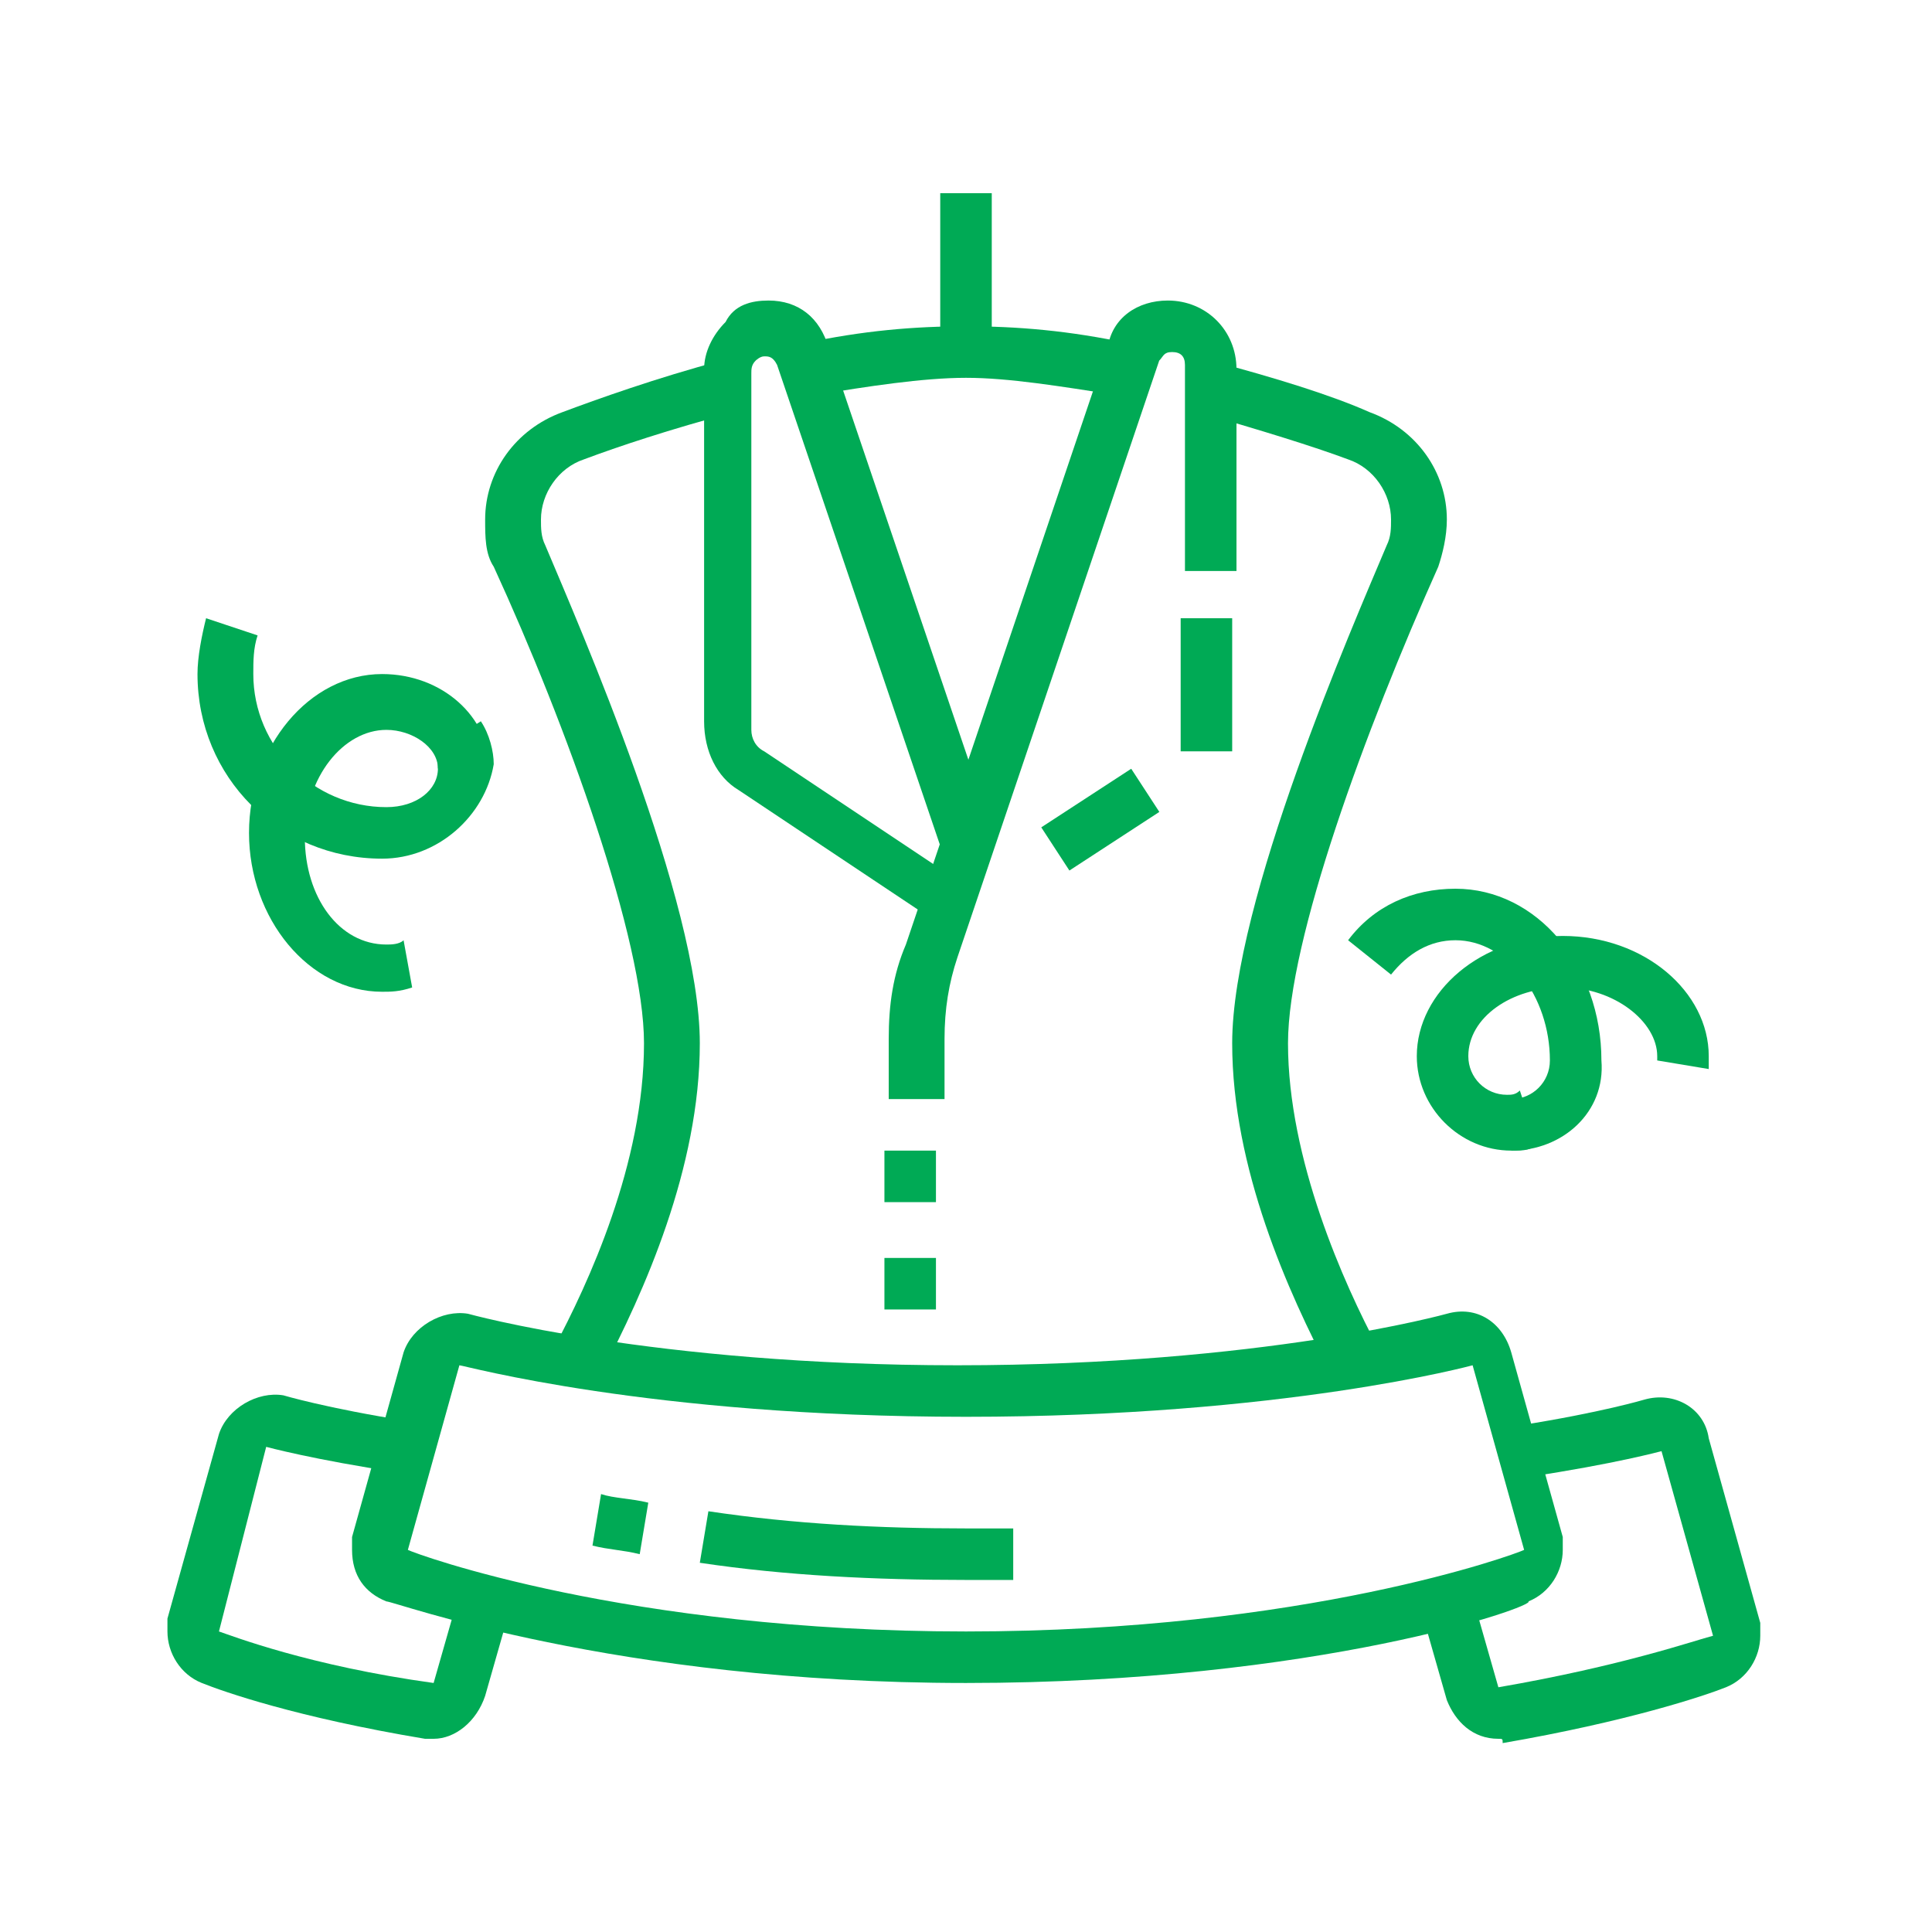<?xml version="1.0" encoding="utf-8"?>
<!-- Generator: Adobe Illustrator 24.1.0, SVG Export Plug-In . SVG Version: 6.00 Build 0)  -->
<svg version="1.1" id="Layer_1" xmlns="http://www.w3.org/2000/svg" xmlns:xlink="http://www.w3.org/1999/xlink" x="0px" y="0px"
	 width="45px" height="45px" viewBox="0 0 45 45" style="enable-background:new 0 0 45 45;" xml:space="preserve">
<style type="text/css">
	.st0{display:none;}
	.st1{display:inline;fill:#00AA55;}
	.st2{fill:#00AA55;}
</style>
<g class="st0">
	<path class="st1" d="M30.6,30.2h-6v-1.2h6c0.6,0,1.1-0.3,1.2-0.9l0.8-2.3c0,0,0-0.1,0-0.1c0-0.2-0.2-0.4-0.4-0.4h-2.7v-2.7
		c0-0.2-0.2-0.4-0.4-0.4c-0.1,0-0.3,0.1-0.3,0.2l-1,2.1c-0.4,0.8-1.2,1.4-2.1,1.4h-1.1v-1.2h1.1c0.4,0,0.8-0.3,1-0.6l1-2.1
		c0.3-0.6,0.8-0.9,1.5-0.9c0.9,0,1.6,0.7,1.6,1.6V24h1.4c0.9,0,1.7,0.8,1.7,1.7c0,0.2,0,0.4-0.1,0.6L33,28.5
		C32.7,29.5,31.7,30.2,30.6,30.2z"/>
	<path class="st1" d="M33.5,19.9c-0.3-0.2-0.6-0.4-0.9-0.6l0.6-1.1c0.4,0.2,0.7,0.4,1,0.7L33.5,19.9z"/>
	<path class="st1" d="M29,34.5c-4.8,0-8.7-3.9-8.7-8.7s3.9-8.7,8.7-8.7c0.9,0,1.7,0.1,2.5,0.4l-0.4,1.2c-0.7-0.2-1.4-0.3-2.2-0.3
		c-4.1,0-7.4,3.3-7.4,7.4s3.3,7.4,7.4,7.4s7.4-3.3,7.4-7.4c0-1.9-0.7-3.7-2-5l0.9-0.8c1.5,1.6,2.3,3.7,2.3,5.9
		C37.7,30.6,33.8,34.5,29,34.5z"/>
	<polygon class="st1" points="35.2,40.2 29,37.5 22.8,40.2 22.8,31.7 24.1,31.7 24.1,38.4 29,36.2 34,38.4 34,31.7 35.2,31.7 	"/>
	<path class="st1" d="M19.7,32H9.2c-1,0-1.9-0.8-1.9-1.9v-1.9c0-2.1,0.7-3.8,1.4-5.3c0.6-1.3,1.1-2.6,1.1-4c0-2.4-1.7-5.8-2.2-6.8
		c-0.2-0.3-0.3-0.7-0.3-1.1c0-0.8,0.3-1.4,0.9-1.9c0.9-0.7,2.8-1.8,5.9-2V6c0-0.7,0.6-1.2,1.2-1.2h1.2c0.7,0,1.2,0.6,1.2,1.2v1.3
		c3.2,0.1,5,1.3,5.9,2c0.6,0.5,0.9,1.2,0.9,1.9c0,0.4-0.1,0.8-0.3,1.1c-0.5,1-2.2,4.3-2.2,6.8h-1.2c0-2.6,1.6-6,2.3-7.3
		c0.1-0.2,0.1-0.4,0.1-0.6c0-0.4-0.2-0.7-0.4-0.9c-0.8-0.6-2.6-1.7-5.8-1.7h-0.6V6h-1.2v2.5h-0.6c-3.2,0-5,1.1-5.8,1.7
		c-0.3,0.2-0.4,0.6-0.4,0.9c0,0.2,0,0.4,0.1,0.6C9.4,13,11,16.4,11,19c0,1.6-0.6,3.1-1.2,4.5c-0.6,1.5-1.3,3-1.3,4.8v1.9
		c0,0.3,0.3,0.6,0.6,0.6h10.5V32z"/>
	<path class="st1" d="M16,11c-3.2,0-4.5-2.4-4.6-2.5l1.1-0.6c0,0.1,1,1.9,3.5,1.9c2.5,0,3.5-1.8,3.5-1.9l1.1,0.6
		C20.5,8.5,19.2,11,16,11z"/>
	<rect x="7.9" y="28.3" class="st1" width="11.2" height="1.2"/>
	<rect x="15.4" y="31.4" class="st1" width="1.2" height="5.6"/>
	<path class="st1" d="M19.7,40.1h-7.4c-0.7,0-1.2-0.6-1.2-1.2v-0.6c0-1,0.8-1.9,1.9-1.9h6.2c1,0,1.9,0.8,1.9,1.9v0.6
		C20.9,39.6,20.4,40.1,19.7,40.1z M12.9,37.6c-0.3,0-0.6,0.3-0.6,0.6v0.6h7.4l0-0.6c0-0.3-0.3-0.6-0.6-0.6H12.9z"/>
	<polygon class="st1" points="32.1,7.2 30.9,7.2 30.9,8.5 32.1,8.5 32.1,7.2 	"/>
	<polygon class="st1" points="34.6,8.5 33.4,8.5 33.4,9.7 34.6,9.7 34.6,8.5 	"/>
	<polygon class="st1" points="28.4,11 27.2,11 27.2,12.2 28.4,12.2 28.4,11 	"/>
	<polygon class="st1" points="35.8,11 34.6,11 34.6,12.2 35.8,12.2 35.8,11 	"/>
	<polygon class="st1" points="32.1,14.7 30.9,14.7 30.9,15.9 32.1,15.9 32.1,14.7 	"/>
	<polygon class="st1" points="29.6,13.4 28.4,13.4 28.4,14.7 29.6,14.7 29.6,13.4 	"/>
	<polygon class="st1" points="34.6,13.4 33.4,13.4 33.4,14.7 34.6,14.7 34.6,13.4 	"/>
	<polygon class="st1" points="29.6,8.5 28.4,8.5 28.4,9.7 29.6,9.7 29.6,8.5 	"/>
</g>
<g>
	<path class="st2" d="M10.1,40.5c-0.1,0-0.1,0-0.2,0c-3-0.5-4.7-1.1-5.2-1.3C4.2,39,3.9,38.5,3.9,38c0-0.1,0-0.2,0-0.3l1.2-4.3
		c0.2-0.6,0.9-1,1.5-0.9c0,0,1,0.3,2.9,0.6l-0.2,1.2c-2-0.3-3.1-0.6-3.1-0.6L5.1,38c0.3,0.1,2.1,0.8,5,1.2l0.6-2.1l1.2,0.3l-0.6,2.1
		C11.1,40.1,10.6,40.5,10.1,40.5z"/>
	<path class="st2" d="M22.5,39.2c-8.2,0-13.3-1.9-13.5-1.9c-0.5-0.2-0.8-0.6-0.8-1.2c0-0.1,0-0.2,0-0.3l1.2-4.3
		c0.2-0.6,0.9-1,1.5-0.9c0,0,4.3,1.2,11.4,1.2s11.4-1.2,11.4-1.2c0.7-0.2,1.3,0.2,1.5,0.9l1.2,4.3c0,0.1,0,0.2,0,0.3
		c0,0.5-0.3,1-0.8,1.2C35.8,37.4,30.7,39.2,22.5,39.2z M10.7,31.8l-1.2,4.3c0.2,0.1,5.1,1.9,13,1.9s12.8-1.8,13-1.9l-1.2-4.3
		c0,0-4.4,1.2-11.8,1.2S10.8,31.8,10.7,31.8z"/>
	<path class="st2" d="M22.5,36.8c-2.1,0-4.2-0.1-6.2-0.4l0.2-1.2c2,0.3,4,0.4,6,0.4c0.4,0,0.8,0,1.1,0l0,1.2
		C23.3,36.8,22.9,36.8,22.5,36.8z"/>
	<path class="st2" d="M14.9,36.2c-0.4-0.1-0.7-0.1-1.1-0.2l0.2-1.2c0.3,0.1,0.7,0.1,1.1,0.2L14.9,36.2z"/>
	<path class="st2" d="M34.9,40.5c-0.6,0-1-0.4-1.2-0.9l-0.6-2.1l1.2-0.3l0.6,2.1c2.9-0.5,4.6-1.1,5-1.2l-1.2-4.3
		c0,0-1.1,0.3-3.1,0.6l-0.2-1.2c1.9-0.3,2.9-0.6,2.9-0.6c0.7-0.2,1.4,0.2,1.5,0.9l1.2,4.3c0,0.1,0,0.2,0,0.3c0,0.5-0.3,1-0.8,1.2
		c-0.5,0.2-2.3,0.8-5.2,1.3C35,40.5,35,40.5,34.9,40.5z"/>
	<path class="st2" d="M31,32c-1-1.9-2.3-4.8-2.3-7.7c0-3.3,2.8-9.7,3.6-11.6c0.1-0.2,0.1-0.4,0.1-0.6c0-0.6-0.4-1.2-1-1.4
		c-0.8-0.3-2.1-0.7-3.5-1.1l0.3-1.2c1.5,0.4,2.8,0.8,3.7,1.2c1.1,0.4,1.8,1.4,1.8,2.5c0,0.4-0.1,0.8-0.2,1.1
		c-1.7,3.8-3.5,8.7-3.5,11.1c0,2.7,1.3,5.6,2.1,7.1L31,32z"/>
	<rect x="20.6" y="29.3" class="st2" width="1.2" height="1.2"/>
	<rect x="20.6" y="26.8" class="st2" width="1.2" height="1.2"/>
	<path class="st2" d="M21.9,25.6h-1.2v-1.4c0-0.8,0.1-1.5,0.4-2.2l4.7-13.9C25.9,7.4,26.5,7,27.2,7c0.9,0,1.6,0.7,1.6,1.6v4.7h-1.2
		V8.5c0-0.2-0.1-0.3-0.3-0.3c-0.2,0-0.2,0.1-0.3,0.2l-4.7,13.9c-0.2,0.6-0.3,1.2-0.3,1.9V25.6z"/>
	<rect x="27.5" y="14.4" class="st2" width="1.2" height="3.1"/>
	<rect x="24.4" y="18.5" transform="matrix(0.838 -0.546 0.546 0.838 -6.295 17.09)" class="st2" width="2.5" height="1.2"/>
	<path class="st2" d="M14,32l-1.1-0.6c0.8-1.5,2.1-4.3,2.1-7.1c0-2.4-1.8-7.4-3.5-11.1c-0.2-0.3-0.2-0.7-0.2-1.1
		c0-1.1,0.7-2.1,1.8-2.5c0.8-0.3,2.2-0.8,3.7-1.2l0.3,1.2c-1.5,0.4-2.7,0.8-3.5,1.1c-0.6,0.2-1,0.8-1,1.4c0,0.2,0,0.4,0.1,0.6
		c0.8,1.9,3.6,8.3,3.6,11.6C16.3,27.2,15,30.1,14,32z"/>
	<path class="st2" d="M26,9.2c-1.3-0.2-2.5-0.4-3.5-0.4S20.2,9,19,9.2L18.7,8c1.4-0.3,2.6-0.4,3.8-0.4s2.4,0.1,3.8,0.4L26,9.2z"/>
	<path class="st2" d="M21.7,21.4l-4.5-3c-0.5-0.3-0.8-0.9-0.8-1.6V8.6c0-0.4,0.2-0.8,0.5-1.1C17.1,7.1,17.5,7,17.9,7c0,0,0,0,0,0
		c0.7,0,1.2,0.4,1.4,1.1l3.8,11.2l-1.2,0.4L18.1,8.5c-0.1-0.2-0.2-0.2-0.3-0.2c-0.1,0-0.2,0.1-0.2,0.1c-0.1,0.1-0.1,0.2-0.1,0.3v8.3
		c0,0.2,0.1,0.4,0.3,0.5l4.5,3L21.7,21.4z"/>
	<rect x="21.9" y="4.5" class="st2" width="1.2" height="3.7"/>
	<path class="st2" d="M35.2,26.8c-1.2,0-2.2-1-2.2-2.2c0-1.5,1.5-2.8,3.4-2.8c1.9,0,3.4,1.3,3.4,2.8c0,0.1,0,0.2,0,0.3l-1.2-0.2
		c0,0,0-0.1,0-0.1c0-0.8-1-1.6-2.2-1.6c-1.2,0-2.2,0.7-2.2,1.6c0,0.5,0.4,0.9,0.9,0.9c0.1,0,0.2,0,0.3-0.1l0.4,1.2
		C35.7,26.8,35.5,26.8,35.2,26.8z"/>
	<path class="st2" d="M35.2,26.8v-1.2c0.5,0,0.9-0.4,0.9-0.9c0-1.5-1-2.8-2.2-2.8c-0.6,0-1.1,0.3-1.5,0.8l-1-0.8
		c0.6-0.8,1.5-1.2,2.5-1.2c1.9,0,3.4,1.8,3.4,4C37.4,25.9,36.4,26.8,35.2,26.8z"/>
	<path class="st2" d="M8.9,23.1c-1.7,0-3.1-1.7-3.1-3.7s1.4-3.7,3.1-3.7c1.4,0,2.5,1,2.5,2.2h-1.2c0-0.5-0.6-0.9-1.2-0.9
		c-1,0-1.9,1.1-1.9,2.5s0.8,2.5,1.9,2.5c0.1,0,0.3,0,0.4-0.1L9.6,23C9.3,23.1,9.1,23.1,8.9,23.1z"/>
	<path class="st2" d="M8.9,20c-2.4,0-4.3-1.9-4.3-4.3c0-0.4,0.1-0.9,0.2-1.3l1.2,0.4c-0.1,0.3-0.1,0.6-0.1,0.9
		c0,1.7,1.4,3.1,3.1,3.1c0.7,0,1.2-0.4,1.2-0.9c0-0.1,0-0.3-0.1-0.4l1.1-0.7c0.2,0.3,0.3,0.7,0.3,1C11.3,19,10.2,20,8.9,20z"/>
</g>
<g class="st0">
	<path class="st1" d="M30.9,39.6H6.1v-2.5c0-0.7,0.6-1.2,1.2-1.2h9.3v1.2H7.3v1.2h22.3v-1.2h-3.7v-1.2h3.7c0.7,0,1.2,0.6,1.2,1.2
		V39.6z"/>
	<path class="st1" d="M29.6,36.5h-1.2v-9.3c0-2.4-1.9-4.3-4.3-4.3H11.6c-1.4,0-2.5,1.1-2.5,2.5v3.1h2.5v-1.2h8.7
		c1,0,1.9,0.8,1.9,1.9v2.5c0,1-0.8,1.9-1.9,1.9H9.2c-0.3,0-0.6,0.3-0.6,0.6v2.5H7.3V34c0-1,0.8-1.9,1.9-1.9h11.2
		c0.3,0,0.6-0.3,0.6-0.6V29c0-0.3-0.3-0.6-0.6-0.6h-7.4c0,0.7-0.6,1.2-1.2,1.2H9.2c-0.7,0-1.2-0.6-1.2-1.2v-3.1
		c0-2.1,1.7-3.7,3.7-3.7h12.4c3.1,0,5.6,2.5,5.6,5.6V36.5z"/>
	<rect x="9.8" y="29" class="st1" width="1.2" height="1.9"/>
	<path class="st1" d="M11,22.4H9.8v-2.7c0-0.7,0.6-1.2,1.2-1.2h1.2c0.7,0,1.2,0.6,1.2,1.2v2.5h-1.2v-2.5H11V22.4z"/>
	<rect x="17.8" y="35.8" class="st1" width="1.2" height="1.2"/>
	<rect x="4.8" y="38.3" class="st1" width="1.9" height="1.2"/>
	<rect x="38.9" y="38.3" class="st1" width="1.2" height="1.2"/>
	<rect x="30.3" y="38.3" class="st1" width="7.4" height="1.2"/>
	<path class="st1" d="M34,12.9h-1.2v-0.6c-0.1,0-2.2-0.4-3.4-2l1-0.7c0.9,1.2,2.6,1.5,2.6,1.5c0.6,0.1,1.1,0.6,1.1,1.2V12.9z"/>
	<path class="st1" d="M29,18.5c-2.7,0-5-2.2-5-5c0-0.6,0.4-1.1,1-1.2c0.1,0,3.5-0.7,4.9-3.9l1.1,0.5c-1.6,3.8-5.6,4.6-5.8,4.6
		c0,2,1.7,3.7,3.7,3.7s3.7-1.7,3.7-3.7v-1.2H34v1.2C34,16.2,31.7,18.5,29,18.5z"/>
	<path class="st1" d="M36.9,19.2l-1.1-0.5c0.5-1.1,0.7-2.3,0.7-3.6c0-4.6-3.3-8.4-7.4-8.4c-1.1,0-2.2,0.3-3.2,1l-0.7-1
		c1.2-0.8,2.5-1.2,3.9-1.2c4.8,0,8.7,4.3,8.7,9.6C37.7,16.5,37.4,17.9,36.9,19.2z"/>
	<path class="st1" d="M24.1,9.4l-1-0.7c0.2-0.3,0.5-0.7,0.8-0.9l0.9,0.8C24.6,8.8,24.3,9.1,24.1,9.4z"/>
	<path class="st1" d="M23.3,20.9c-1.2-2.1-1.8-4.6-1.8-7.1c0-1.2,0.2-2.4,0.7-3.6l1.1,0.5c-0.4,1-0.6,2-0.6,3.1
		c0,2.3,0.6,4.6,1.6,6.5L23.3,20.9z"/>
	<path class="st1" d="M37,34c-0.4,0-0.9-0.1-1.3-0.3l-5.9-2.5C29,30.9,28.4,30,28.4,29c0-1.4,1.1-2.5,2.5-2.5c0.3,0,0.5,0,0.8,0.1
		l4.3,1.4l-0.4,1.2l-4.3-1.4c-0.1,0-0.3-0.1-0.4-0.1c-0.7,0-1.2,0.6-1.2,1.2c0,0.5,0.3,0.9,0.7,1.1l5.9,2.5c0.3,0.1,0.5,0.2,0.8,0.2
		c1.1,0,1.9-0.9,1.9-1.9c0-0.3-0.1-0.5-0.2-0.8l-3.1-7.1c-0.5-1.3-1.7-2.1-3-2.3l-2.3-0.3l-0.5-2.5l1.2-0.2l0.3,1.7l1.4,0.2
		c1.8,0.3,3.3,1.4,4,3l3.1,7.1c0.2,0.4,0.3,0.8,0.3,1.3C40.2,32.5,38.8,34,37,34z"/>
	<rect x="34.6" y="32.8" class="st1" width="1.2" height="6.1"/>
	<path class="st1" d="M16,33.4c-1.4,0-2.5-1.1-2.5-2.5c0-0.6,0.2-1.2,0.6-1.6l1.8-1.9l0.9,0.9L15,30.1c-0.2,0.2-0.3,0.5-0.3,0.8
		c0,0.7,0.6,1.2,1.2,1.2c0.4,0,0.7-0.2,0.9-0.4l4-3.8l0.9,0.9l-4,3.8C17.3,33.1,16.6,33.4,16,33.4z"/>
	<path class="st1" d="M22.1,22.6l-0.9-0.9c1.2-1.2,2.6-1.9,4.3-2.3l1.1-0.2l0.3-1.7l1.2,0.2l-0.5,2.5l-1.9,0.4
		C24.4,21,23.1,21.6,22.1,22.6z"/>
	<path class="st1" d="M29,20.9c-1.5,0-2.2-0.7-2.3-0.8l0.9-0.9c0,0,0.5,0.4,1.4,0.4s1.4-0.4,1.4-0.4l0.9,0.9
		C31.2,20.2,30.5,20.9,29,20.9z"/>
	<polygon class="st1" points="26.5,25.9 25.3,25.9 25.3,27.2 26.5,27.2 26.5,25.9 	"/>
	<polygon class="st1" points="26.5,28.4 25.3,28.4 25.3,29.6 26.5,29.6 26.5,28.4 	"/>
	<path class="st1" d="M37.6,25.4l-0.8-0.9c1-0.8,1.5-2.1,1.5-3.5c0-1.5-0.7-2.9-1.8-3.7l0.7-1c1.4,1,2.3,2.8,2.3,4.7
		C39.6,22.7,38.9,24.3,37.6,25.4z"/>
	<rect x="12.3" y="5.4" class="st1" width="1.2" height="3.1"/>
	<rect x="12.3" y="11" class="st1" width="1.2" height="3.1"/>
	<rect x="14.1" y="9.2" class="st1" width="3.1" height="1.2"/>
	<rect x="8.5" y="9.2" class="st1" width="3.1" height="1.2"/>
</g>
</svg>
